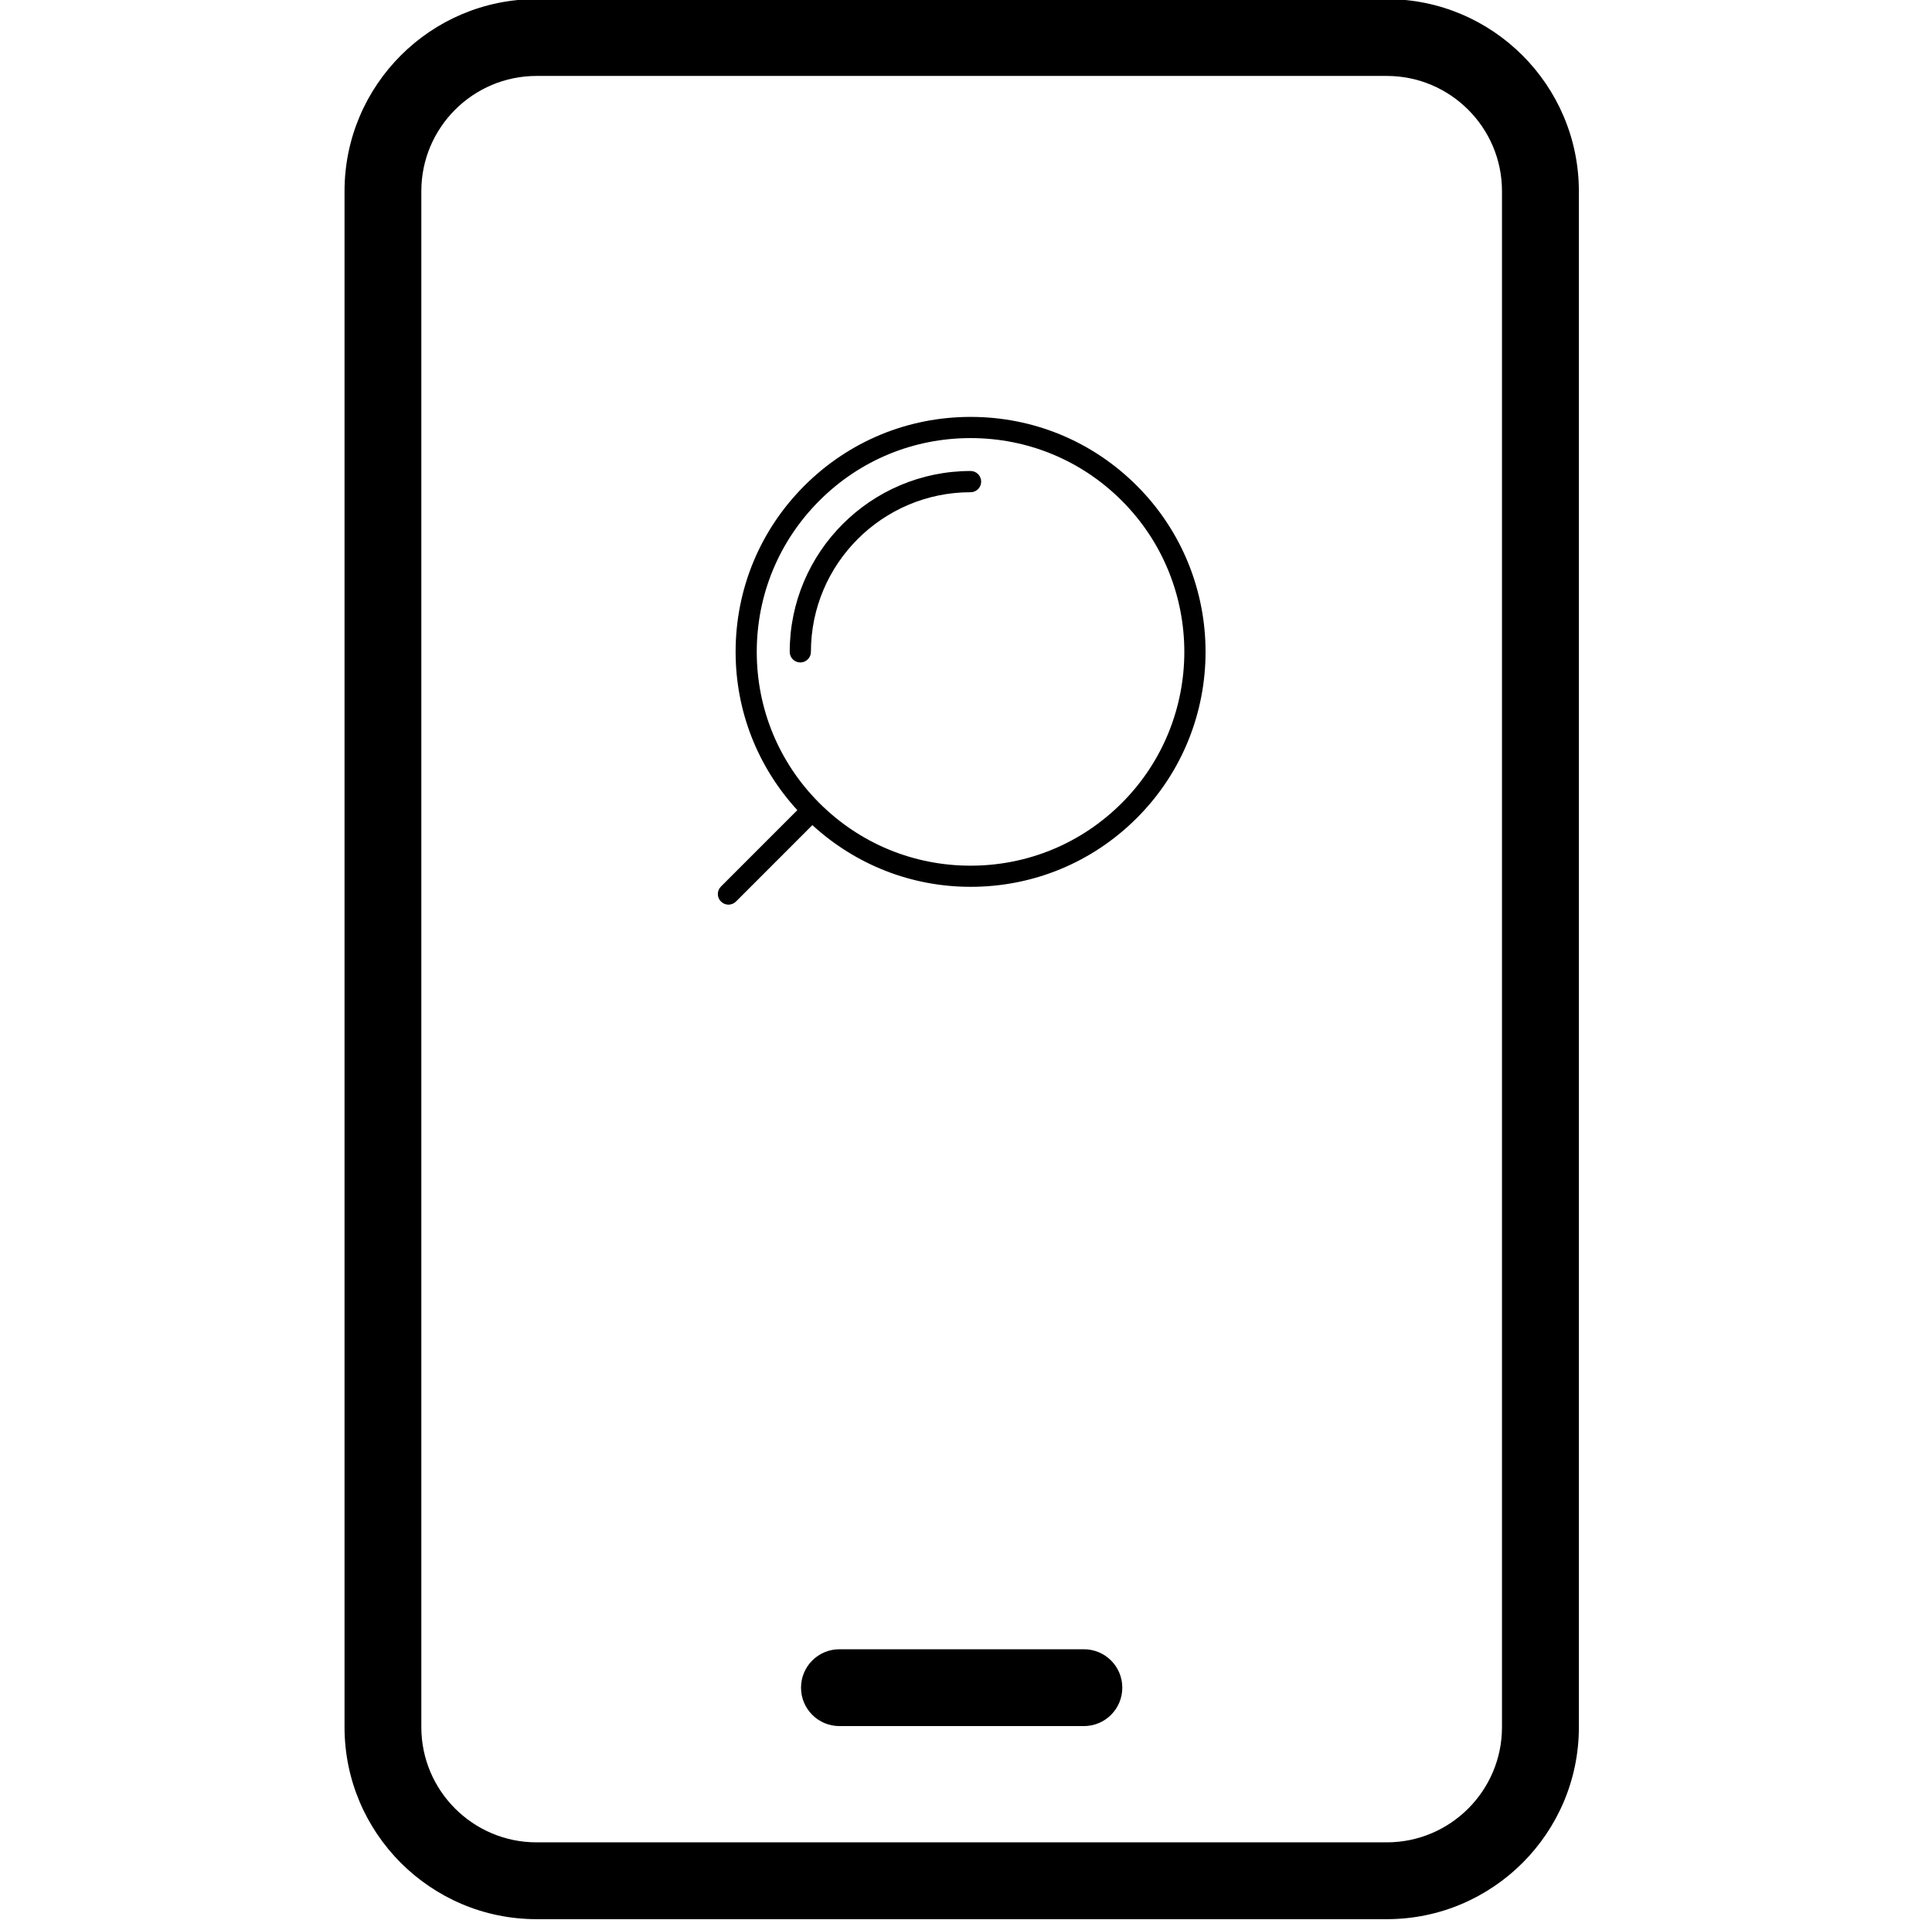 <?xml version="1.0" encoding="utf-8"?>
<!-- Generator: Adobe Illustrator 26.3.1, SVG Export Plug-In . SVG Version: 6.00 Build 0)  -->
<svg version="1.1" id="Layer_1" xmlns="http://www.w3.org/2000/svg" xmlns:xlink="http://www.w3.org/1999/xlink" x="0px" y="0px"
	 viewBox="0 0 413.84 411.36" style="enable-background:new 0 0 413.84 411.36;" xml:space="preserve">
<g>
	<path d="M243.51,104.06c-9.51-9.51-22.15-14.74-35.6-14.74c-13.45,0-26.09,5.24-35.6,14.74c-9.51,9.51-14.74,22.15-14.74,35.6
		c0,12.68,4.71,24.62,13.22,33.91l-16.36,16.37c-0.89,0.89-0.89,2.32,0,3.21c0.44,0.44,1.02,0.67,1.61,0.67
		c0.58,0,1.16-0.22,1.61-0.67l16.36-16.37c9.3,8.51,21.23,13.22,33.91,13.22c13.45,0,26.09-5.24,35.6-14.75
		C263.14,155.63,263.14,123.69,243.51,104.06z M240.29,172.05c-8.65,8.65-20.15,13.42-32.39,13.42c-12.23,0-23.74-4.77-32.39-13.42
		s-13.41-20.15-13.41-32.39c0-12.23,4.76-23.73,13.41-32.39s20.15-13.41,32.39-13.41c12.24,0,23.74,4.76,32.39,13.41
		C258.15,125.13,258.15,154.19,240.29,172.05z"/>
	<path d="M207.91,100.91c-21.37,0-38.75,17.38-38.75,38.75c0,1.26,1.02,2.27,2.27,2.27c1.26,0,2.27-1.02,2.27-2.27
		c0-18.86,15.34-34.2,34.2-34.2c1.26,0,2.27-1.02,2.27-2.27S209.16,100.91,207.91,100.91z"/>
</g>
<g>
	<path d="M297.05-0.19H114.93c-22.68,0-41.13,18.45-41.13,41.14v329.09c0,22.69,18.45,41.14,41.14,41.14h182.12
		c22.68,0,41.14-18.45,41.14-41.14V40.95C338.18,18.26,319.73-0.19,297.05-0.19z M321.73,370.04c0,13.61-11.07,24.68-24.68,24.68
		H114.93c-13.61,0-24.68-11.07-24.68-24.68V40.95c0-13.61,11.07-24.68,24.68-24.68h182.12c13.61,0,24.68,11.07,24.68,24.68
		L321.73,370.04L321.73,370.04z"/>
	<path d="M232.17,353.35h-52.36c-4.55,0-8.23,3.68-8.23,8.23s3.68,8.23,8.23,8.23h52.36c4.55,0,8.23-3.68,8.23-8.23
		S236.72,353.35,232.17,353.35z"/>
</g>
</svg>
